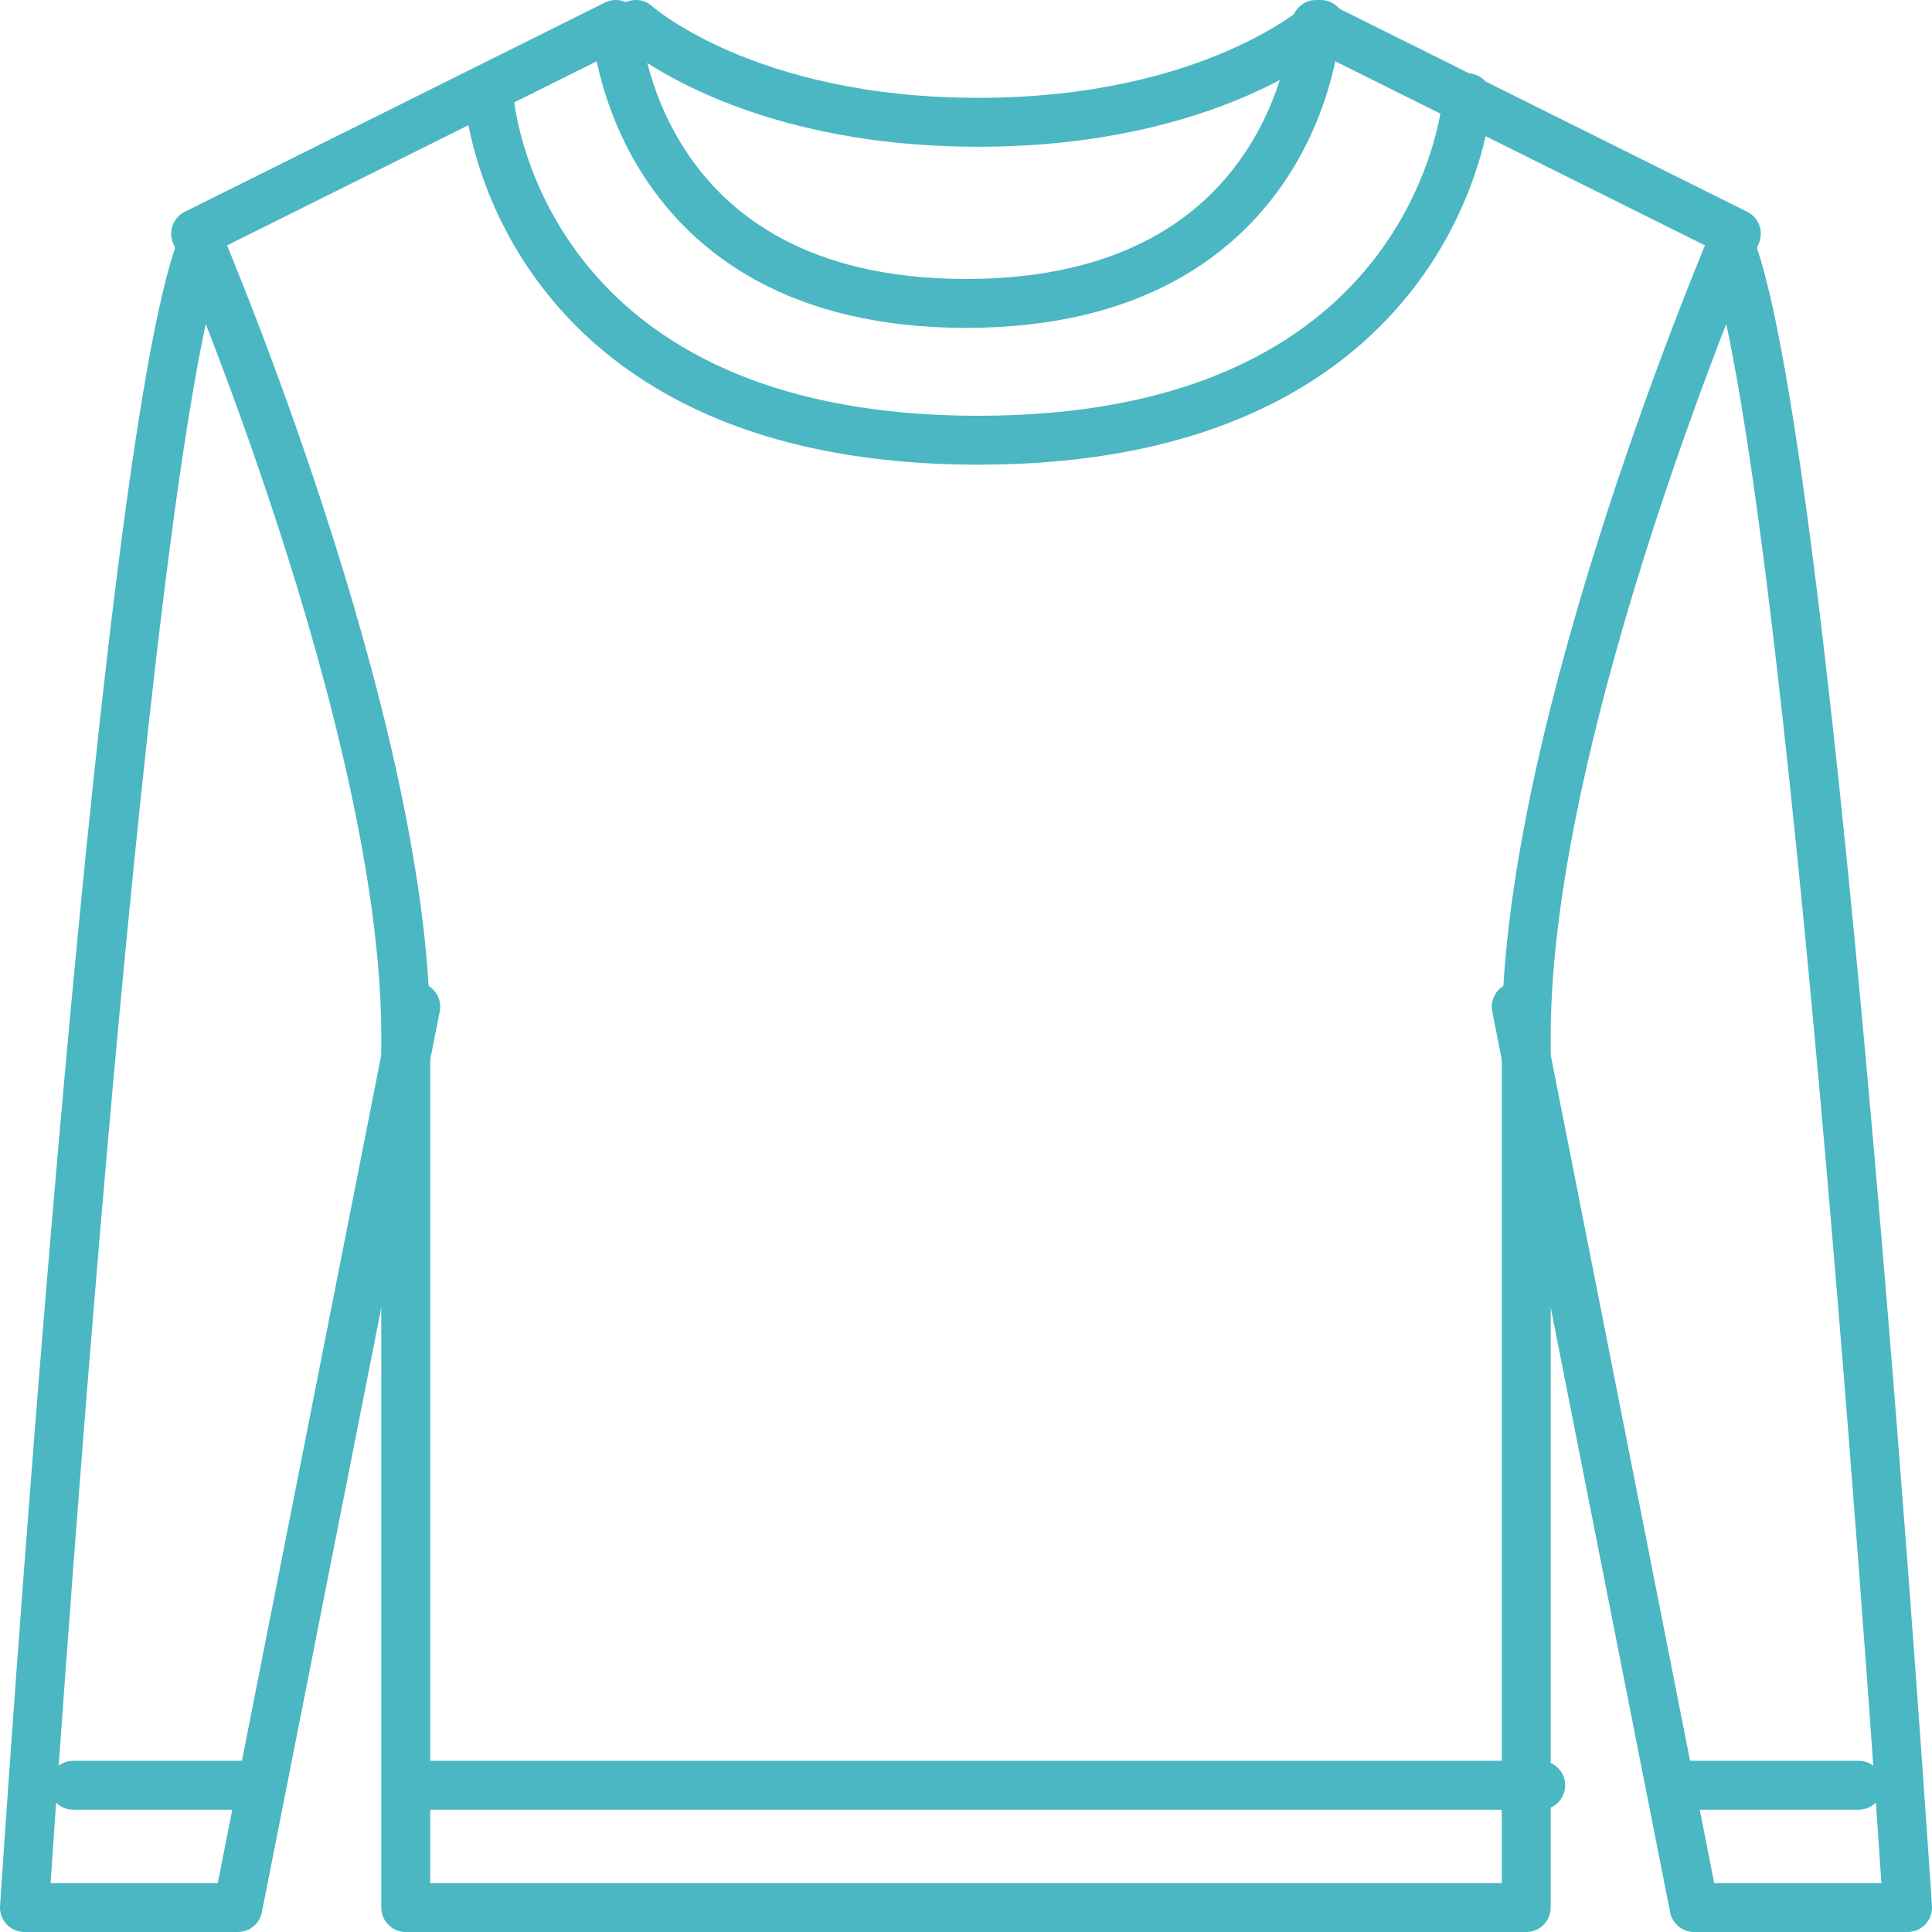 <?xml version="1.0" encoding="UTF-8"?>
<svg width="79px" height="79px" viewBox="0 0 79 79" version="1.1" xmlns="http://www.w3.org/2000/svg" xmlns:xlink="http://www.w3.org/1999/xlink">
    <!-- Generator: Sketch 52.4 (67378) - http://www.bohemiancoding.com/sketch -->
    <title>Group 17</title>
    <desc>Created with Sketch.</desc>
    <g id="3.1-Why-ThreeKit" stroke="none" stroke-width="1" fill="none" fill-rule="evenodd" stroke-linecap="round" stroke-linejoin="round">
        <g id="Group-17" transform="translate(1, 1)" stroke="#4AB7C3" stroke-width="2">
            <path d="M38.5,11.407 C52.223,11.407 52.818,0 52.818,0 L70,8.556 C70,8.556 61.409,28.519 61.409,41.352 L61.409,77 L15.591,77 L15.591,41.352 C15.591,28.519 7,8.556 7,8.556 L24.182,0 C24.182,0 24.777,11.407 38.5,11.407 Z" id="Stroke-1"></path>
            <path d="M61,40.167 L68.273,77 L77,77 C77,77 73.121,17.5 69.727,9" id="Stroke-3"></path>
            <path d="M16,40.167 L8.727,77 L0,77 C0,77 3.879,17.5 7.273,9" id="Stroke-5"></path>
            <path d="M25,0 C25,0 29.432,4 39,4 C48.568,4 53,0 53,0" id="Stroke-7"></path>
            <path d="M16,72 L62,72" id="Stroke-9"></path>
            <path d="M68,72 L75,72" id="Stroke-11"></path>
            <path d="M9,72 L2,72" id="Stroke-13"></path>
            <path d="M19,3 C19,3 19.953,17 39,17 C58.047,17 59,3 59,3" id="Stroke-15"></path>
        </g>
    </g>
</svg>